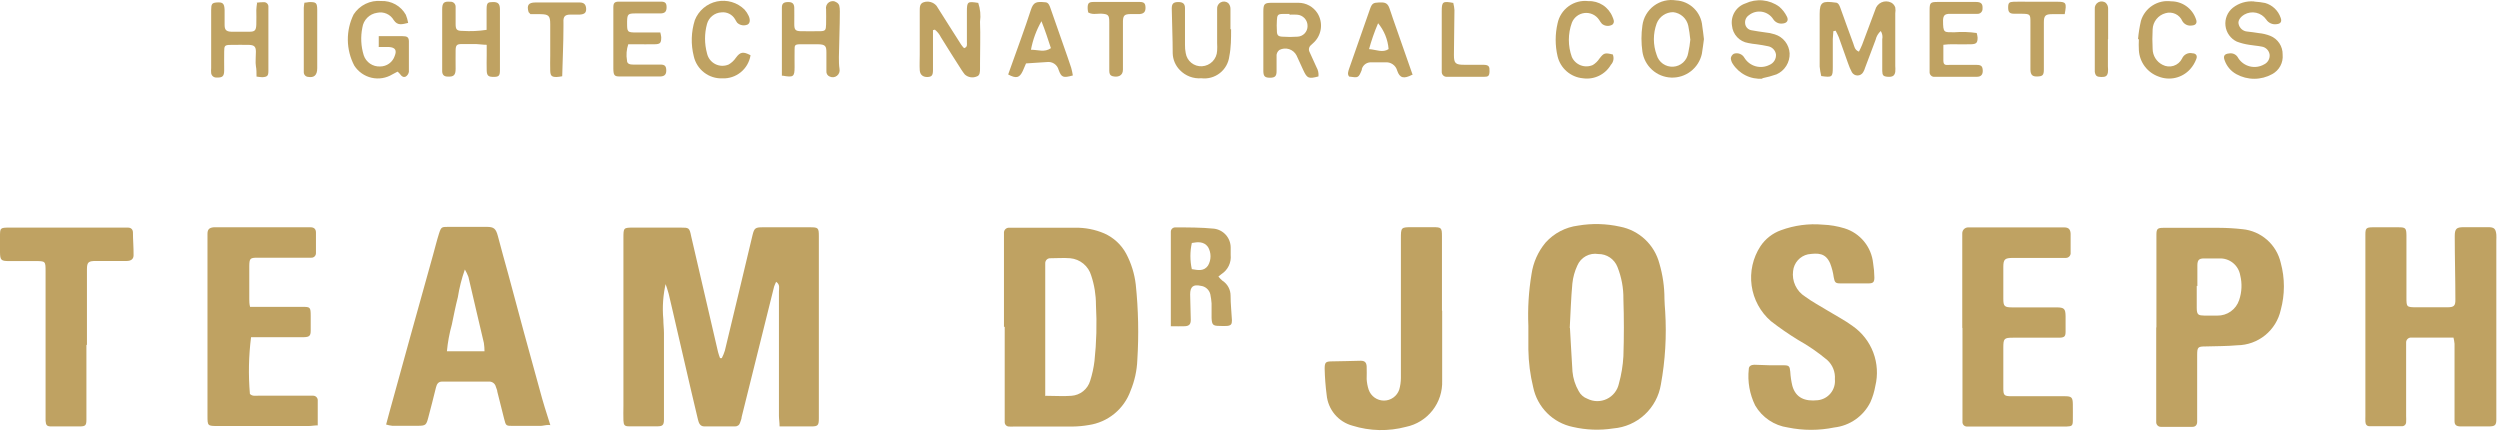 <svg width="515" height="89" viewBox="0 0 515 89" fill="none" xmlns="http://www.w3.org/2000/svg">
<path d="M137.187 58.204C136.592 60.694 136.41 63.265 136.646 65.814C136.646 66.746 136.776 67.679 136.776 68.611C136.776 73.403 136.776 78.194 136.776 82.986C136.776 84.157 136.776 85.328 136.776 86.477C136.776 87.626 136.408 87.799 135.5 87.821C133.531 87.821 131.541 87.821 129.551 87.821C128.664 87.821 128.47 87.561 128.426 86.607C128.383 85.653 128.426 84.612 128.426 83.615C128.426 72.051 128.426 60.531 128.426 49.054C128.426 46.886 128.426 46.886 130.59 46.886H140.216C141.903 46.886 142.033 46.886 142.379 48.664C144.239 56.614 146.085 64.564 147.916 72.514C148.031 72.94 148.168 73.36 148.327 73.771H148.695C148.945 73.276 149.155 72.761 149.322 72.232C151.248 64.296 153.129 56.339 155.033 48.382C155.379 46.995 155.617 46.821 157.088 46.821H166.909C168.553 46.821 168.683 46.951 168.683 48.642V86.195C168.683 87.647 168.488 87.843 167.082 87.843H160.592C160.592 86.997 160.463 86.325 160.463 85.674V60.025C160.463 59.397 160.744 58.616 159.879 58.052C159.727 58.443 159.554 58.724 159.468 59.028L152.783 85.891C152.783 86.281 152.567 86.672 152.459 87.062C152.399 87.295 152.261 87.5 152.068 87.642C151.875 87.784 151.638 87.855 151.399 87.843H145.104C144.217 87.843 143.958 87.149 143.785 86.455C143.287 84.417 142.811 82.357 142.335 80.319L139.415 67.701C138.853 65.316 138.334 62.909 137.75 60.524C137.555 59.743 137.274 59.006 137.014 58.226" fill="#BFA262"/>
<path d="M215.405 81.535C217.352 81.535 219.039 81.665 220.705 81.535C221.589 81.478 222.435 81.15 223.128 80.596C223.82 80.041 224.326 79.287 224.577 78.435C225 77.107 225.297 75.742 225.464 74.359C225.878 70.521 225.979 66.656 225.767 62.802C225.769 60.754 225.44 58.718 224.793 56.775C224.514 55.812 223.953 54.955 223.181 54.317C222.409 53.679 221.463 53.289 220.467 53.197C219.126 53.089 217.785 53.197 216.443 53.197C216.297 53.182 216.15 53.198 216.01 53.245C215.871 53.291 215.744 53.368 215.637 53.469C215.53 53.57 215.446 53.693 215.391 53.83C215.336 53.966 215.312 54.113 215.319 54.26C215.319 54.563 215.319 54.845 215.319 55.149C215.319 63.323 215.319 71.518 215.319 79.692C215.319 80.256 215.319 80.841 215.319 81.622L215.405 81.535ZM206.817 67.334V48.037C206.802 47.891 206.818 47.743 206.864 47.603C206.911 47.464 206.988 47.336 207.088 47.229C207.189 47.122 207.312 47.038 207.448 46.983C207.584 46.928 207.731 46.903 207.877 46.91H208.397C212.723 46.91 217.049 46.91 221.505 46.91C223.555 46.878 225.589 47.277 227.475 48.081C229.403 48.935 230.993 50.407 231.996 52.265C233.036 54.236 233.703 56.382 233.965 58.596C234.505 63.767 234.614 68.974 234.289 74.163C234.204 76.332 233.735 78.468 232.905 80.473C232.243 82.332 231.088 83.975 229.563 85.225C228.038 86.474 226.202 87.282 224.252 87.563C223.166 87.751 222.067 87.852 220.964 87.866C216.941 87.866 212.918 87.866 208.894 87.866C208.541 87.888 208.187 87.888 207.834 87.866C207.718 87.863 207.603 87.838 207.496 87.79C207.39 87.743 207.294 87.675 207.213 87.591C207.133 87.506 207.07 87.406 207.028 87.297C206.986 87.188 206.966 87.072 206.969 86.956C206.969 86.544 206.969 86.132 206.969 85.72V67.312L206.817 67.334Z" fill="#BFA262"/>
<path d="M505.288 69.544H496.766C496.62 69.527 496.474 69.543 496.335 69.59C496.197 69.637 496.071 69.714 495.966 69.816C495.86 69.917 495.779 70.04 495.726 70.177C495.674 70.314 495.652 70.46 495.662 70.606C495.662 71.018 495.662 71.43 495.662 71.842V85.696C495.684 86.108 495.684 86.52 495.662 86.932C495.666 87.051 495.644 87.168 495.599 87.278C495.554 87.388 495.487 87.487 495.401 87.569C495.315 87.65 495.213 87.713 495.102 87.753C494.99 87.793 494.872 87.808 494.754 87.799C492.591 87.799 490.319 87.799 488.113 87.799C487.551 87.799 487.291 87.409 487.269 86.867C487.248 86.325 487.269 86.173 487.269 85.826C487.269 73.656 487.269 61.493 487.269 49.337V48.274C487.269 47.017 487.486 46.843 488.697 46.822H494.127C495.533 46.822 495.706 46.995 495.727 48.469V60.568C495.727 60.806 495.727 61.023 495.727 61.261C495.727 63.256 495.727 63.299 497.89 63.299H504.185C505.57 63.299 505.829 62.953 505.808 61.673C505.808 57.337 505.678 53.001 505.678 48.664C505.678 47.125 506.024 46.8 507.516 46.8H512.6C513.811 46.8 514.114 47.125 514.244 48.318C514.265 48.729 514.265 49.142 514.244 49.553V85.544C514.244 85.826 514.244 86.13 514.244 86.412C514.244 87.604 513.941 87.821 512.751 87.843H506.911C505.981 87.843 505.634 87.517 505.634 86.759V77.848C505.634 75.506 505.634 73.164 505.634 70.823C505.594 70.392 505.522 69.964 505.418 69.544" fill="#BFA262"/>
<path d="M323.41 67.55C323.583 70.499 323.735 73.534 323.929 76.548C324.059 77.962 324.495 79.33 325.206 80.559C325.585 81.293 326.226 81.858 327.001 82.141C327.62 82.455 328.304 82.623 328.998 82.631C329.692 82.639 330.379 82.487 331.005 82.188C331.632 81.889 332.182 81.449 332.612 80.904C333.043 80.358 333.344 79.721 333.49 79.041C334.003 77.194 334.315 75.296 334.421 73.382C334.55 69.458 334.55 65.555 334.421 61.631C334.454 59.352 334.035 57.09 333.188 54.975C332.876 54.186 332.333 53.51 331.63 53.038C330.927 52.565 330.097 52.318 329.251 52.33C328.367 52.181 327.459 52.336 326.674 52.768C325.889 53.201 325.272 53.887 324.924 54.714C324.383 55.878 324.04 57.123 323.908 58.4C323.626 61.414 323.54 64.449 323.367 67.572L323.41 67.55ZM314.844 67.116C314.691 63.555 314.909 59.987 315.493 56.471C315.837 54.074 316.841 51.822 318.392 49.966C320.13 48.037 322.502 46.798 325.076 46.475C327.947 45.986 330.885 46.06 333.728 46.692C335.66 47.063 337.447 47.974 338.883 49.321C340.318 50.668 341.344 52.395 341.84 54.303C342.531 56.661 342.881 59.107 342.878 61.566C342.878 62.433 342.987 63.3 343.03 64.189C343.341 69.208 343.044 74.246 342.143 79.193C341.755 81.584 340.579 83.775 338.803 85.418C337.026 87.06 334.753 88.059 332.344 88.255C329.574 88.687 326.747 88.584 324.016 87.952C322.005 87.541 320.158 86.547 318.704 85.094C317.251 83.641 316.255 81.793 315.839 79.778C315.217 77.229 314.883 74.618 314.844 71.995C314.844 70.347 314.844 68.721 314.844 67.073" fill="#BFA262"/>
<path d="M99.808 72.362C99.806 71.788 99.763 71.216 99.678 70.649C98.64 66.118 97.515 61.565 96.498 57.055C96.302 56.519 96.056 56.004 95.763 55.515C95.105 57.375 94.62 59.291 94.313 61.239C93.838 63.082 93.47 64.968 93.08 66.855C92.578 68.656 92.238 70.499 92.064 72.362H99.808ZM113.111 87.539C112.332 87.539 111.835 87.734 111.337 87.734H105.735C104.221 87.734 104.221 87.734 103.853 86.281C103.377 84.417 102.923 82.552 102.447 80.688C102.447 80.341 102.23 80.015 102.144 79.668C102.068 79.352 101.884 79.071 101.623 78.877C101.362 78.683 101.041 78.587 100.716 78.606H91.09C90.29 78.606 89.987 79.105 89.814 79.799C89.295 81.967 88.754 83.983 88.213 86.064C87.824 87.539 87.672 87.691 86.223 87.712C84.406 87.712 82.611 87.712 80.794 87.712C80.368 87.665 79.948 87.578 79.539 87.452C80.037 85.609 80.491 83.875 80.988 82.14C82.178 77.804 83.389 73.468 84.579 69.131C86.137 63.581 87.672 58.009 89.23 52.437C89.641 50.984 89.987 49.51 90.441 48.1C90.896 46.691 91.025 46.756 92.323 46.734H100.24C101.733 46.734 102.144 47.081 102.555 48.599C103.269 51.244 103.961 53.889 104.718 56.534C106.838 64.499 109.001 72.449 111.207 80.384C111.813 82.682 112.527 84.959 113.371 87.582" fill="#BFA262"/>
<path d="M364.619 75.246H367.41C368.556 75.246 368.686 75.442 368.794 76.569C368.85 77.556 368.995 78.535 369.227 79.496C369.941 81.989 371.844 82.727 374.462 82.445C375.501 82.335 376.456 81.818 377.117 81.005C377.777 80.193 378.09 79.151 377.987 78.108C378.041 77.379 377.929 76.647 377.659 75.967C377.389 75.287 376.969 74.677 376.43 74.184C374.555 72.606 372.535 71.213 370.395 70.021C368.466 68.837 366.603 67.549 364.814 66.162C362.65 64.287 361.237 61.69 360.839 58.85C360.442 56.011 361.085 53.124 362.651 50.725C363.668 49.201 365.147 48.046 366.869 47.429C369.633 46.41 372.588 46.018 375.521 46.28C377.034 46.337 378.532 46.592 379.978 47.039C381.553 47.524 382.951 48.463 383.997 49.739C385.044 51.016 385.692 52.572 385.861 54.215C386.023 55.19 386.11 56.176 386.121 57.164C386.121 58.096 385.883 58.357 385.018 58.378C383.028 58.378 381.037 58.378 379.069 58.378C378.074 58.378 377.944 58.14 377.75 57.121C377.617 56.141 377.37 55.181 377.014 54.259C376.062 52.091 374.548 52.091 372.428 52.394C371.625 52.572 370.899 52.998 370.351 53.613C369.804 54.228 369.463 55 369.378 55.82C369.239 56.843 369.397 57.884 369.835 58.819C370.272 59.754 370.97 60.542 371.844 61.088C373.337 62.194 375.002 63.062 376.581 64.037C378.161 65.013 380.064 65.989 381.643 67.159C383.578 68.504 385.06 70.405 385.894 72.611C386.728 74.818 386.875 77.226 386.316 79.518C386.116 80.668 385.774 81.79 385.299 82.857C384.59 84.277 383.538 85.498 382.238 86.407C380.939 87.316 379.433 87.884 377.858 88.06C374.703 88.709 371.451 88.709 368.297 88.06C366.907 87.862 365.58 87.352 364.415 86.567C363.249 85.783 362.277 84.744 361.569 83.529C360.424 81.206 359.966 78.603 360.25 76.027C360.25 75.398 360.769 75.16 361.353 75.138L364.619 75.246Z" fill="#BFA262"/>
<path d="M452.529 58.877C452.529 60.395 452.529 61.913 452.529 63.43C452.529 64.948 452.94 64.97 454.13 65.013C454.995 65.013 455.882 65.013 456.748 65.013C457.745 65.035 458.723 64.735 459.537 64.157C460.351 63.579 460.958 62.754 461.269 61.804C461.825 60.161 461.9 58.393 461.485 56.709C461.312 55.701 460.776 54.791 459.979 54.151C459.181 53.512 458.178 53.188 457.159 53.24C456.12 53.24 454.995 53.24 454.022 53.24C453.049 53.24 452.681 53.522 452.659 54.606C452.659 56.059 452.659 57.511 452.659 58.942L452.529 58.877ZM444.223 67.463V49.207C444.223 48.925 444.223 48.622 444.223 48.34C444.223 47.126 444.461 46.931 445.694 46.931H457.072C458.706 46.938 460.337 47.032 461.961 47.212C463.834 47.393 465.603 48.161 467.016 49.406C468.43 50.651 469.416 52.312 469.835 54.151C470.699 57.323 470.699 60.67 469.835 63.842C469.384 65.893 468.254 67.73 466.627 69.053C465 70.376 462.974 71.108 460.879 71.127C458.716 71.322 456.553 71.301 454.39 71.366C452.746 71.366 452.616 71.496 452.616 73.209V86.889C452.616 87.518 452.27 87.93 451.664 87.93H445.175C445.042 87.936 444.91 87.915 444.787 87.867C444.663 87.819 444.551 87.746 444.457 87.652C444.364 87.558 444.291 87.445 444.243 87.322C444.195 87.198 444.174 87.066 444.18 86.933C444.18 86.586 444.18 86.217 444.18 85.871V67.441L444.223 67.463Z" fill="#BFA262"/>
<path d="M51.503 63.212H62.167C63.919 63.212 64.006 63.212 64.006 65.142C64.006 66.118 64.006 67.115 64.006 68.112C64.006 69.11 63.768 69.435 62.643 69.457H51.719C51.227 73.333 51.147 77.25 51.481 81.143C51.979 81.685 52.671 81.49 53.277 81.511H64.482C64.616 81.508 64.75 81.533 64.874 81.585C64.998 81.637 65.11 81.714 65.202 81.813C65.294 81.911 65.364 82.028 65.407 82.155C65.451 82.283 65.467 82.418 65.455 82.552C65.455 84.178 65.455 85.805 65.455 87.626C64.763 87.626 64.201 87.756 63.638 87.756H44.905C42.742 87.756 42.742 87.756 42.742 85.588V49.206C42.742 48.859 42.742 48.512 42.742 48.166C42.742 47.233 43.132 46.908 44.018 46.821H63.984C64.698 46.821 65.087 47.19 65.087 47.905C65.087 49.315 65.087 50.702 65.087 52.112C65.094 52.245 65.072 52.379 65.023 52.503C64.974 52.628 64.898 52.74 64.802 52.833C64.705 52.925 64.59 52.996 64.464 53.04C64.338 53.084 64.204 53.1 64.071 53.087H53.06C51.525 53.087 51.373 53.239 51.351 54.8C51.351 57.077 51.351 59.375 51.351 61.651C51.351 62.107 51.352 62.562 51.525 63.278" fill="#BFA262"/>
<path d="M404.226 67.55V49.12C404.226 48.774 404.226 48.427 404.226 48.08C404.223 47.917 404.253 47.755 404.314 47.603C404.375 47.452 404.465 47.315 404.58 47.199C404.695 47.084 404.833 46.993 404.983 46.932C405.134 46.871 405.296 46.841 405.459 46.844H425.23C426.138 46.844 426.506 47.256 426.549 48.145C426.549 49.446 426.549 50.725 426.549 52.004C426.569 52.151 426.556 52.301 426.511 52.442C426.465 52.584 426.389 52.713 426.287 52.821C426.186 52.929 426.062 53.013 425.923 53.067C425.785 53.12 425.637 53.142 425.489 53.132H414.674C412.986 53.132 412.684 53.413 412.684 55.018C412.684 57.186 412.684 59.354 412.684 61.522C412.684 63.105 412.922 63.322 414.544 63.322H423.629C425.23 63.322 425.489 63.604 425.511 65.143C425.511 66.184 425.511 67.311 425.511 68.287C425.511 69.263 425.316 69.523 424.278 69.566H414.652C412.857 69.566 412.684 69.74 412.684 71.604C412.684 74.011 412.684 76.396 412.684 78.802C412.684 79.214 412.684 79.626 412.684 80.016C412.684 81.426 412.878 81.621 414.328 81.621H425.36C426.766 81.621 426.982 81.881 427.004 83.269C427.025 84.656 427.004 85.437 427.004 86.608C427.004 87.778 426.744 87.8 425.727 87.865H405.242C405.11 87.875 404.977 87.856 404.853 87.809C404.729 87.763 404.617 87.689 404.524 87.594C404.431 87.499 404.36 87.385 404.316 87.259C404.272 87.134 404.256 87 404.269 86.868C404.269 86.521 404.269 86.174 404.269 85.805V67.55H404.226Z" fill="#BFA262"/>
<path d="M297.086 64.015C297.086 68.806 297.086 73.598 297.086 78.411C297.168 80.623 296.466 82.793 295.104 84.535C293.741 86.278 291.808 87.48 289.645 87.929C286.019 88.893 282.195 88.81 278.613 87.691C277.187 87.307 275.912 86.495 274.961 85.363C274.01 84.231 273.427 82.834 273.292 81.36C273.057 79.569 272.92 77.767 272.881 75.961C272.881 74.682 273.076 74.465 274.244 74.444C276.277 74.444 278.289 74.335 280.322 74.314C281.122 74.314 281.49 74.66 281.533 75.484C281.577 76.308 281.533 77.24 281.533 78.108C281.576 78.845 281.714 79.574 281.944 80.276C282.171 80.931 282.596 81.5 283.16 81.902C283.724 82.305 284.399 82.521 285.092 82.521C285.784 82.521 286.459 82.305 287.023 81.902C287.587 81.5 288.012 80.931 288.239 80.276C288.463 79.493 288.579 78.683 288.585 77.869V49.228C288.585 46.8 288.585 46.8 290.986 46.8H295.183C296.935 46.8 297.043 46.908 297.043 48.708V63.993L297.086 64.015Z" fill="#BFA262"/>
<path d="M17.803 70.996V85.393C17.803 85.74 17.803 86.087 17.803 86.434C17.803 87.604 17.608 87.821 16.505 87.843C14.515 87.843 12.546 87.843 10.556 87.843C9.648 87.843 9.453 87.583 9.388 86.672C9.388 86.325 9.388 85.957 9.388 85.61C9.388 75.723 9.388 65.836 9.388 55.95C9.388 53.781 9.388 53.781 7.225 53.781H1.817C0.216 53.781 0.022 53.565 0 51.96C0 50.898 0 49.792 0 48.795C0 46.93 -1.58588e-05 46.887 2.012 46.887H26.347C26.953 46.887 27.364 47.212 27.385 47.862C27.385 49.423 27.537 51.006 27.515 52.589C27.515 53.348 27.018 53.76 26.087 53.76C23.924 53.76 21.891 53.76 19.814 53.76C18.257 53.76 17.911 53.955 17.911 55.472C17.911 60.676 17.911 65.901 17.911 71.105L17.803 70.996Z" fill="#BFA262"/>
<path d="M245.56 55.451C246.858 55.668 248.005 55.907 248.848 54.714C249.189 54.132 249.368 53.47 249.368 52.795C249.368 52.121 249.189 51.458 248.848 50.877C248.005 49.727 246.793 49.814 245.517 50.053C245.127 51.831 245.127 53.673 245.517 55.451H245.56ZM241.191 67.138V48.817C241.191 48.47 241.191 48.123 241.191 47.776C241.185 47.656 241.203 47.535 241.245 47.422C241.287 47.31 241.352 47.206 241.435 47.119C241.518 47.032 241.617 46.963 241.728 46.915C241.838 46.868 241.957 46.844 242.078 46.844C244.738 46.844 247.442 46.844 250.081 47.104C251.024 47.22 251.893 47.675 252.525 48.385C253.158 49.095 253.512 50.011 253.521 50.963C253.521 51.484 253.521 52.004 253.521 52.524C253.599 53.289 253.464 54.06 253.132 54.753C252.8 55.445 252.283 56.032 251.639 56.449L250.99 56.969C251.236 57.277 251.511 57.56 251.812 57.815C252.332 58.145 252.76 58.604 253.055 59.146C253.35 59.688 253.503 60.297 253.499 60.915C253.499 62.606 253.694 64.297 253.78 65.988C253.78 66.769 253.607 67.051 252.807 67.138C252.288 67.17 251.768 67.17 251.249 67.138C249.865 67.138 249.649 66.921 249.584 65.49C249.584 64.492 249.584 63.495 249.584 62.498C249.541 61.864 249.454 61.233 249.324 60.611C249.211 60.152 248.959 59.739 248.603 59.429C248.247 59.118 247.803 58.926 247.334 58.877C245.798 58.53 245.171 59.072 245.171 60.655L245.301 65.88C245.301 66.791 244.976 67.159 244.068 67.203C243.159 67.246 242.337 67.203 241.147 67.203" fill="#BFA262"/>
<path d="M377.663 6.516C377.663 7.015 377.555 7.535 377.555 8.034V13.823C377.555 15.883 377.446 15.991 375.175 15.666C375.02 15.024 374.911 14.372 374.851 13.715C374.851 11.785 374.851 9.855 374.851 7.926C374.851 5.996 374.851 4.543 374.851 2.852C374.851 0.359 375.5 0.185 378.095 0.532C378.679 0.532 378.917 1.074 379.112 1.616C379.977 4.088 380.907 6.56 381.794 9.01C382.011 9.595 382.054 10.289 382.941 10.636C383.179 10.137 383.417 9.704 383.59 9.248L386.294 2.028C386.379 1.692 386.539 1.379 386.762 1.112C386.984 0.846 387.264 0.633 387.58 0.49C387.895 0.346 388.239 0.275 388.585 0.283C388.932 0.29 389.272 0.375 389.582 0.532C389.979 0.745 390.281 1.102 390.425 1.53C390.491 1.932 390.491 2.342 390.425 2.744V13.585C390.458 13.989 390.458 14.395 390.425 14.799C390.295 15.623 389.841 15.883 388.889 15.818C387.938 15.753 387.765 15.514 387.743 14.604C387.743 12.435 387.743 10.267 387.743 8.099C387.865 7.51 387.757 6.897 387.44 6.386C386.909 6.862 386.539 7.491 386.38 8.186C385.645 10.094 384.952 12.002 384.217 13.931C384.125 14.267 383.987 14.588 383.806 14.885C383.688 15.088 383.519 15.256 383.316 15.372C383.113 15.489 382.883 15.55 382.649 15.55C382.415 15.55 382.185 15.489 381.982 15.372C381.779 15.256 381.61 15.088 381.491 14.885C381.164 14.266 380.889 13.621 380.669 12.956L378.787 7.666C378.614 7.21 378.355 6.777 378.139 6.321L377.663 6.43" fill="#BFA262"/>
<path d="M192.194 6.234V8.12C192.194 10.288 192.194 12.326 192.194 14.429C192.194 15.535 191.934 15.817 191.091 15.86C190.247 15.904 189.533 15.492 189.468 14.473C189.403 13.454 189.468 12.305 189.468 11.307V2.179C189.468 1.485 189.468 0.727 190.269 0.466C190.735 0.306 191.238 0.291 191.713 0.423C192.188 0.554 192.612 0.826 192.929 1.204C194.617 3.849 196.282 6.537 197.991 9.182C198.17 9.446 198.373 9.693 198.597 9.92C199.332 9.703 199.181 9.182 199.181 8.727C199.181 6.559 199.181 4.521 199.181 2.418C199.181 0.315 199.311 0.25 201.517 0.597C201.941 1.843 202.067 3.173 201.885 4.478C201.993 7.339 201.885 10.201 201.885 13.042V14.104C201.885 14.755 201.885 15.557 201.214 15.752C200.807 15.927 200.358 15.981 199.921 15.908C199.484 15.835 199.077 15.638 198.748 15.34C198.493 15.02 198.255 14.687 198.034 14.342C196.65 12.174 195.265 10.006 193.838 7.686C193.538 7.074 193.11 6.534 192.583 6.104L192.129 6.234" fill="#BFA262"/>
<path d="M265.656 2.874C265.18 2.874 264.726 2.874 264.25 2.874C263.255 2.874 263.082 3.112 263.039 4.174C262.993 4.896 262.993 5.621 263.039 6.343C263.039 7.253 263.298 7.513 264.163 7.557C265.207 7.633 266.256 7.633 267.3 7.557C267.855 7.529 268.377 7.288 268.76 6.885C269.143 6.481 269.356 5.945 269.355 5.389C269.373 4.79 269.157 4.208 268.753 3.766C268.349 3.325 267.788 3.059 267.192 3.025C266.666 2.993 266.139 2.993 265.613 3.025L265.656 2.874ZM271.583 15.752C269.571 16.273 269.268 16.164 268.468 14.43C267.992 13.432 267.538 12.413 267.084 11.416C266.765 10.798 266.215 10.332 265.554 10.12C264.892 9.909 264.174 9.97 263.558 10.289C263.345 10.446 263.178 10.658 263.076 10.902C262.973 11.146 262.938 11.414 262.974 11.676C262.974 12.652 262.974 13.649 262.974 14.647C262.974 15.644 262.692 16.012 261.632 16.012C260.572 16.012 260.27 15.731 260.248 14.668C260.248 12.804 260.248 10.939 260.248 9.074C260.248 6.906 260.248 4.738 260.248 2.418C260.248 0.792 260.464 0.575 262.043 0.575C263.623 0.575 265.656 0.575 267.451 0.575C268.24 0.57 269.018 0.767 269.71 1.146C270.403 1.525 270.988 2.075 271.41 2.743C271.967 3.644 272.211 4.704 272.106 5.759C272 6.814 271.55 7.804 270.826 8.576L270.069 9.291C269.862 9.454 269.719 9.684 269.663 9.941C269.608 10.198 269.644 10.467 269.766 10.7C270.263 11.763 270.739 12.869 271.215 13.888C271.528 14.433 271.664 15.061 271.605 15.687" fill="#BFA262"/>
<path d="M78.024 9.617V7.449H80.641H82.934C83.864 7.449 84.21 7.665 84.232 8.489C84.232 10.657 84.232 12.695 84.232 14.799C84.199 14.99 84.128 15.172 84.024 15.336C83.92 15.5 83.785 15.641 83.626 15.752C83.15 16.013 82.74 15.752 82.437 15.297C82.279 15.095 82.097 14.913 81.896 14.755L80.836 15.319C79.551 16.103 78.012 16.354 76.545 16.017C75.079 15.681 73.801 14.785 72.984 13.519C72.132 11.895 71.676 10.091 71.653 8.256C71.631 6.42 72.042 4.606 72.854 2.961C73.459 2.028 74.307 1.279 75.306 0.794C76.304 0.309 77.416 0.106 78.521 0.207C79.548 0.163 80.566 0.406 81.463 0.907C82.361 1.408 83.102 2.149 83.605 3.047C83.82 3.586 83.98 4.145 84.081 4.717C82.869 4.999 81.918 5.346 81.117 4.153C80.782 3.564 80.266 3.099 79.647 2.826C79.028 2.552 78.338 2.486 77.678 2.635C76.913 2.745 76.205 3.1 75.659 3.647C75.113 4.194 74.759 4.904 74.649 5.671C74.257 7.572 74.353 9.542 74.93 11.395C75.166 12.094 75.623 12.698 76.232 13.113C76.841 13.528 77.569 13.731 78.305 13.693C78.97 13.695 79.619 13.486 80.159 13.097C80.699 12.708 81.102 12.157 81.312 11.525C81.788 10.332 81.42 9.768 80.122 9.682C79.495 9.682 78.868 9.682 77.959 9.682" fill="#BFA262"/>
<path d="M100.239 6.213C100.239 4.674 100.239 3.264 100.239 1.877C100.239 0.489 100.563 0.446 101.515 0.424C102.467 0.402 102.965 0.662 102.986 1.833C102.986 6.039 102.986 10.246 102.986 14.452C102.986 15.623 102.748 15.839 101.688 15.839C100.628 15.839 100.304 15.623 100.261 14.56C100.217 13.498 100.261 12.392 100.261 11.395V9.227C99.46 9.227 98.79 9.097 98.097 9.075C97.102 9.075 96.107 9.075 95.112 9.075C94.117 9.075 93.879 9.313 93.858 10.332C93.836 11.351 93.858 12.912 93.858 14.192C93.858 15.471 93.468 15.861 92.192 15.774C91.478 15.774 91.111 15.406 91.089 14.69V12.761C91.089 9.14 91.089 5.519 91.089 1.92C91.089 0.554 91.478 0.251 92.754 0.359C92.901 0.346 93.048 0.365 93.186 0.415C93.325 0.464 93.45 0.543 93.555 0.646C93.66 0.749 93.741 0.874 93.793 1.012C93.846 1.149 93.868 1.296 93.858 1.443C93.858 2.614 93.858 3.763 93.858 4.934C93.858 6.105 94.096 6.365 95.307 6.365C96.954 6.472 98.608 6.399 100.239 6.148" fill="#BFA262"/>
<path d="M464.47 0.337C465.197 0.379 465.92 0.473 466.633 0.619C467.368 0.831 468.041 1.217 468.595 1.745C469.149 2.274 469.567 2.929 469.813 3.655C470.116 4.435 469.813 4.912 468.991 4.977C468.575 5.044 468.148 4.987 467.764 4.813C467.38 4.64 467.054 4.358 466.828 4.002C466.337 3.303 465.603 2.813 464.771 2.629C463.938 2.444 463.067 2.578 462.328 3.004C461.463 3.525 460.966 4.284 461.16 4.977C461.254 5.38 461.471 5.743 461.781 6.016C462.092 6.288 462.48 6.456 462.891 6.495C463.691 6.603 464.513 6.668 465.314 6.82C466.122 6.896 466.916 7.086 467.671 7.384C468.439 7.689 469.095 8.223 469.551 8.912C470.008 9.602 470.242 10.416 470.224 11.243C470.302 12.055 470.138 12.871 469.753 13.589C469.368 14.306 468.779 14.894 468.061 15.276C466.931 15.9 465.662 16.228 464.373 16.228C463.083 16.228 461.814 15.9 460.684 15.276C459.547 14.65 458.683 13.622 458.262 12.392C457.937 11.503 458.262 11.091 459.213 11.005C459.585 10.939 459.968 10.996 460.303 11.168C460.639 11.341 460.91 11.618 461.074 11.959C461.626 12.823 462.49 13.44 463.485 13.682C464.48 13.925 465.53 13.773 466.417 13.26C466.792 13.078 467.101 12.785 467.302 12.42C467.504 12.055 467.587 11.636 467.541 11.222C467.477 10.81 467.282 10.43 466.986 10.138C466.69 9.845 466.309 9.655 465.897 9.595C465.054 9.422 464.167 9.379 463.323 9.227C462.459 9.102 461.61 8.884 460.793 8.576C460.157 8.277 459.609 7.82 459.199 7.25C458.789 6.679 458.53 6.013 458.448 5.314C458.366 4.616 458.462 3.908 458.729 3.257C458.995 2.606 459.422 2.034 459.97 1.595C461.199 0.634 462.743 0.17 464.297 0.294" fill="#BFA262"/>
<path d="M348.2 8.143C348.112 7.197 347.975 6.256 347.789 5.324C347.633 4.585 347.248 3.914 346.689 3.408C346.129 2.901 345.424 2.586 344.674 2.506C343.941 2.504 343.224 2.724 342.618 3.138C342.011 3.552 341.544 4.141 341.278 4.826C340.505 6.924 340.505 9.231 341.278 11.33C341.488 12.059 341.938 12.695 342.557 13.133C343.175 13.57 343.923 13.784 344.679 13.739C345.434 13.693 346.152 13.391 346.713 12.883C347.275 12.374 347.646 11.689 347.767 10.94C347.98 9.989 348.132 9.026 348.222 8.056L348.2 8.143ZM351.012 8.056C350.861 9.032 350.774 10.094 350.58 11.113C350.26 12.537 349.453 13.803 348.298 14.693C347.144 15.582 345.715 16.038 344.26 15.981C342.805 15.925 341.416 15.359 340.334 14.383C339.251 13.406 338.545 12.081 338.336 10.636C338.077 8.846 338.077 7.028 338.336 5.238C338.442 4.438 338.706 3.668 339.114 2.973C339.521 2.278 340.064 1.672 340.709 1.191C341.354 0.71 342.09 0.363 342.871 0.172C343.652 -0.019 344.464 -0.051 345.258 0.077C346.645 0.157 347.956 0.736 348.95 1.708C349.944 2.68 350.553 3.98 350.666 5.368C350.817 6.235 350.882 7.102 351.012 8.056Z" fill="#BFA262"/>
<path d="M363.083 16.208C361.871 16.302 360.656 16.063 359.57 15.516C358.484 14.97 357.567 14.137 356.918 13.108C356.7 12.77 356.573 12.382 356.55 11.98C356.578 11.79 356.649 11.61 356.758 11.452C356.867 11.294 357.01 11.163 357.177 11.07C357.577 10.934 358.012 10.941 358.407 11.092C358.801 11.242 359.131 11.525 359.34 11.893C359.859 12.746 360.679 13.372 361.637 13.645C362.596 13.918 363.622 13.819 364.51 13.368C364.934 13.195 365.292 12.892 365.533 12.502C365.774 12.113 365.885 11.657 365.851 11.2C365.788 10.79 365.6 10.41 365.314 10.112C365.027 9.813 364.656 9.61 364.251 9.53C363.45 9.335 362.65 9.248 361.85 9.118C361.268 9.065 360.69 8.978 360.119 8.858C359.246 8.717 358.445 8.289 357.842 7.641C357.239 6.994 356.868 6.163 356.788 5.281C356.635 4.313 356.829 3.322 357.336 2.485C357.843 1.647 358.63 1.017 359.557 0.706C360.671 0.181 361.906 -0.034 363.131 0.084C364.357 0.203 365.528 0.649 366.522 1.378C367.181 1.942 367.719 2.636 368.101 3.416C368.512 4.197 368.101 4.782 367.214 4.847C366.842 4.898 366.463 4.842 366.122 4.684C365.781 4.527 365.492 4.275 365.289 3.958C365.03 3.553 364.69 3.207 364.289 2.943C363.888 2.679 363.436 2.502 362.963 2.424C362.49 2.347 362.005 2.37 361.541 2.492C361.077 2.614 360.644 2.833 360.27 3.134C360.004 3.313 359.791 3.56 359.654 3.85C359.517 4.14 359.461 4.462 359.492 4.782C359.512 5.139 359.655 5.478 359.895 5.742C360.135 6.007 360.459 6.181 360.811 6.235C361.72 6.43 362.65 6.516 363.58 6.668C364.271 6.728 364.953 6.866 365.613 7.08C366.459 7.34 367.204 7.854 367.75 8.552C368.295 9.249 368.614 10.098 368.663 10.983C368.698 11.894 368.458 12.794 367.976 13.567C367.494 14.341 366.792 14.951 365.959 15.319C364.998 15.654 364.015 15.922 363.018 16.121" fill="#BFA262"/>
<path d="M52.866 0.554C53.347 0.489 53.831 0.453 54.315 0.446C54.448 0.436 54.581 0.455 54.705 0.502C54.829 0.549 54.941 0.622 55.034 0.717C55.127 0.812 55.198 0.927 55.242 1.052C55.286 1.177 55.302 1.311 55.289 1.443V1.617C55.289 5.953 55.289 10.289 55.289 14.626C55.289 15.645 55.051 15.84 54.034 15.905C53.636 15.883 53.238 15.84 52.844 15.775C52.844 15.016 52.844 14.279 52.715 13.607C52.585 12.934 52.715 11.612 52.715 10.636C52.715 9.661 52.412 9.292 51.352 9.249C50.292 9.205 48.778 9.249 47.502 9.249C46.225 9.249 46.204 9.487 46.182 10.615C46.16 11.742 46.182 13.195 46.182 14.474C46.182 15.753 45.814 16.013 44.603 15.97C44.338 15.989 44.075 15.905 43.87 15.735C43.665 15.566 43.532 15.324 43.5 15.059C43.468 14.713 43.468 14.365 43.5 14.019V2.094C43.5 0.815 43.673 0.598 44.603 0.511C45.901 0.403 46.225 0.706 46.269 2.072C46.269 3.069 46.269 4.067 46.269 5.064C46.269 6.061 46.485 6.495 47.675 6.538H51.352C52.498 6.538 52.758 6.257 52.801 5.043C52.844 3.828 52.801 3.069 52.801 2.072C52.823 1.593 52.873 1.115 52.953 0.641" fill="#BFA262"/>
<path d="M407.211 6.842C407.296 7.132 407.354 7.43 407.384 7.731C407.384 8.815 407.146 9.075 406.064 9.118C404.983 9.162 403.512 9.118 402.214 9.118C401.652 9.118 401.089 9.118 400.332 9.227C400.332 10.398 400.332 11.395 400.332 12.479C400.332 13.563 400.959 13.368 401.587 13.368H407.211C408.141 13.368 408.401 13.671 408.444 14.474C408.487 15.276 408.163 15.818 407.254 15.818C404.377 15.818 401.522 15.818 398.602 15.818C398.457 15.842 398.309 15.832 398.168 15.79C398.028 15.747 397.899 15.672 397.793 15.572C397.686 15.471 397.604 15.347 397.553 15.209C397.502 15.071 397.483 14.923 397.498 14.777C397.498 14.474 397.498 14.192 397.498 13.888V2.137C397.498 0.554 397.65 0.402 399.186 0.402C401.803 0.402 404.442 0.402 407.059 0.402C408.141 0.402 408.465 0.814 408.401 1.768C408.411 1.915 408.389 2.062 408.336 2.2C408.284 2.337 408.203 2.462 408.098 2.565C407.993 2.668 407.867 2.747 407.729 2.797C407.591 2.846 407.444 2.865 407.297 2.852H404.658C403.663 2.852 402.668 2.852 401.695 2.852C400.721 2.852 400.31 3.091 400.267 4.153C400.267 6.885 400.462 6.625 402.603 6.647C404.133 6.525 405.671 6.576 407.189 6.798" fill="#BFA262"/>
<path d="M136.018 6.669C136.105 6.989 136.17 7.315 136.213 7.645C136.213 8.88 136.018 9.097 134.828 9.119C133.638 9.141 132.254 9.119 130.978 9.119H129.42C129.059 10.193 128.969 11.341 129.161 12.458C129.161 13.217 129.853 13.303 130.459 13.303H136.061C136.97 13.303 137.229 13.65 137.251 14.453C137.272 15.255 136.97 15.732 136.018 15.753C133.227 15.753 130.437 15.753 127.625 15.753C126.543 15.753 126.37 15.472 126.349 14.127V4.154C126.349 3.265 126.349 2.398 126.349 1.509C126.349 0.62 126.608 0.338 127.495 0.338C130.35 0.338 133.227 0.338 136.148 0.338C137.056 0.338 137.316 0.663 137.316 1.487C137.316 2.311 137.035 2.745 136.083 2.766H130.826C129.377 2.766 129.226 2.961 129.182 4.371V4.674C129.182 6.582 129.182 6.691 131.108 6.691H136.083" fill="#BFA262"/>
<path d="M161.067 15.623C161.067 15.038 161.067 14.517 161.067 13.997C161.067 10.094 161.067 6.17 161.067 2.267C161.067 2.029 161.067 1.79 161.067 1.552C161.067 0.706 161.457 0.446 162.3 0.424C163.144 0.403 163.598 0.685 163.62 1.595C163.642 2.506 163.62 3.763 163.62 4.934C163.62 6.105 163.815 6.409 165.004 6.43C166.194 6.452 167.557 6.43 168.833 6.43C170.109 6.43 170.131 6.148 170.174 5.021C170.217 3.893 170.174 2.853 170.174 1.877C170.123 1.605 170.154 1.324 170.264 1.07C170.373 0.816 170.556 0.601 170.788 0.451C171.021 0.302 171.293 0.226 171.569 0.233C171.845 0.24 172.112 0.329 172.337 0.49C172.587 0.627 172.779 0.85 172.878 1.118C172.976 1.515 173.02 1.924 173.008 2.332C173.008 5.476 172.856 8.62 172.813 11.786C172.813 12.588 172.813 13.412 172.943 14.214C172.992 14.473 172.969 14.741 172.875 14.988C172.782 15.235 172.623 15.451 172.414 15.612C172.206 15.774 171.957 15.874 171.696 15.903C171.434 15.932 171.169 15.887 170.931 15.775C170.71 15.694 170.521 15.541 170.396 15.341C170.27 15.141 170.215 14.904 170.239 14.669C170.239 13.39 170.239 12.089 170.239 10.81C170.239 9.531 170.066 9.14 168.509 9.119C167.276 9.119 166.043 9.119 164.831 9.119C163.62 9.119 163.706 9.422 163.685 10.311C163.663 11.2 163.685 12.653 163.685 13.823C163.685 15.818 163.447 15.992 161.197 15.58" fill="#BFA262"/>
<path d="M212.313 10.245C213.913 10.245 215.146 10.852 216.488 9.92C215.903 8.164 215.363 6.408 214.541 4.37C213.495 6.192 212.763 8.179 212.378 10.245H212.313ZM221.03 15.536C218.997 16.099 218.651 15.969 218.067 14.365C217.93 13.856 217.612 13.415 217.175 13.124C216.737 12.833 216.208 12.711 215.687 12.782L211.361 13.064C211.123 13.584 210.928 14.105 210.69 14.625C210.02 16.056 209.349 16.229 207.684 15.341C207.9 14.777 208.095 14.191 208.311 13.584C209.674 9.747 211.101 5.931 212.356 2.05C212.897 0.337 213.589 0.315 215.298 0.467C215.968 0.467 216.206 1.117 216.401 1.703C217.31 4.348 218.24 6.993 219.17 9.617C219.667 11.048 220.187 12.479 220.662 13.953C220.811 14.48 220.926 15.016 221.008 15.557" fill="#BFA262"/>
<path d="M282.05 10.115C283.565 10.245 284.819 10.918 286.052 10.115C285.894 8.157 285.139 6.295 283.889 4.782C283.138 6.535 282.509 8.339 282.007 10.18L282.05 10.115ZM290.898 15.406C289.189 16.294 288.345 16.099 287.826 14.56C287.684 14.019 287.352 13.548 286.891 13.234C286.43 12.919 285.871 12.782 285.317 12.847C284.387 12.847 283.456 12.847 282.526 12.847C282.088 12.809 281.651 12.925 281.288 13.174C280.925 13.423 280.66 13.79 280.536 14.213V14.386C279.844 16.056 279.844 16.056 277.919 15.774C277.508 15.254 277.746 14.712 277.919 14.148C279.361 10.028 280.803 5.909 282.245 1.79C282.635 0.706 282.916 0.554 284.041 0.51C285.165 0.467 285.793 0.51 286.204 1.638C286.615 2.765 286.68 3.091 286.939 3.806C288.28 7.644 289.643 11.481 291.006 15.427" fill="#BFA262"/>
<path d="M253.605 6.039C253.605 7.904 253.605 9.768 253.237 11.611C253.069 12.973 252.369 14.213 251.29 15.059C250.212 15.904 248.842 16.286 247.483 16.121C246.665 16.187 245.842 16.07 245.075 15.777C244.308 15.485 243.615 15.024 243.048 14.43C242.139 13.51 241.613 12.277 241.577 10.982C241.577 7.904 241.426 4.803 241.383 1.724C241.383 0.77 241.729 0.445 242.637 0.423C243.546 0.402 244.108 0.662 244.108 1.659C244.108 4.174 244.108 6.689 244.108 9.204C244.094 9.786 244.145 10.368 244.26 10.939C244.382 11.728 244.794 12.443 245.413 12.944C246.033 13.445 246.818 13.696 247.613 13.649C248.434 13.601 249.209 13.248 249.785 12.659C250.36 12.069 250.697 11.286 250.728 10.462C250.76 9.935 250.76 9.406 250.728 8.879C250.728 6.538 250.728 4.196 250.728 1.854C250.702 1.58 250.758 1.304 250.887 1.061C251.017 0.817 251.215 0.618 251.457 0.486C251.699 0.355 251.974 0.297 252.248 0.321C252.522 0.344 252.783 0.448 252.999 0.619C253.153 0.776 253.274 0.962 253.356 1.167C253.437 1.372 253.478 1.591 253.475 1.811C253.475 3.22 253.475 4.63 253.475 6.017" fill="#BFA262"/>
<path d="M154.599 11.46C154.364 12.809 153.65 14.027 152.588 14.888C151.526 15.749 150.188 16.195 148.823 16.143C147.463 16.197 146.127 15.77 145.048 14.938C143.969 14.107 143.215 12.922 142.918 11.59C142.297 9.14 142.372 6.564 143.134 4.154C143.514 3.185 144.128 2.325 144.921 1.653C145.714 0.98 146.661 0.515 147.678 0.3C148.694 0.086 149.748 0.127 150.745 0.421C151.741 0.715 152.649 1.253 153.387 1.986C153.732 2.374 154.017 2.813 154.231 3.286C154.599 4.11 154.491 4.761 154.036 5.043C153.682 5.206 153.287 5.26 152.902 5.199C152.517 5.137 152.159 4.962 151.873 4.696C151.702 4.463 151.55 4.217 151.419 3.959C151.137 3.475 150.721 3.085 150.222 2.835C149.723 2.585 149.161 2.485 148.607 2.549C147.925 2.584 147.272 2.833 146.74 3.261C146.208 3.689 145.824 4.275 145.643 4.934C145.102 6.914 145.102 9.003 145.643 10.983C145.744 11.455 145.948 11.899 146.241 12.282C146.534 12.665 146.909 12.978 147.338 13.198C147.766 13.418 148.239 13.54 148.72 13.555C149.201 13.569 149.68 13.476 150.121 13.281C150.718 12.93 151.228 12.448 151.614 11.872C152.479 10.701 153.085 10.571 154.599 11.373" fill="#BFA262"/>
<path d="M440.437 8.056C440.549 6.778 440.751 5.511 441.042 4.262C441.44 2.969 442.281 1.858 443.418 1.128C444.554 0.398 445.912 0.094 447.251 0.272C448.363 0.27 449.448 0.612 450.358 1.253C451.269 1.893 451.959 2.8 452.334 3.85C452.723 4.739 452.334 5.216 451.49 5.259C451.115 5.317 450.732 5.261 450.389 5.099C450.046 4.936 449.759 4.675 449.565 4.348C449.287 3.695 448.777 3.167 448.134 2.867C447.492 2.567 446.761 2.516 446.082 2.722C445.347 2.921 444.694 3.35 444.219 3.946C443.745 4.543 443.473 5.277 443.443 6.04C443.368 7.383 443.368 8.729 443.443 10.072C443.448 10.753 443.64 11.419 443.999 11.997C444.358 12.575 444.869 13.042 445.477 13.346C445.824 13.533 446.204 13.648 446.596 13.684C446.988 13.721 447.383 13.678 447.758 13.559C448.133 13.44 448.481 13.246 448.78 12.99C449.079 12.734 449.324 12.42 449.5 12.067C449.673 11.658 449.985 11.323 450.382 11.125C450.779 10.926 451.233 10.876 451.663 10.983C452.399 10.983 452.723 11.525 452.42 12.197C452.134 12.956 451.709 13.655 451.166 14.257C450.366 15.14 449.316 15.759 448.157 16.03C446.998 16.301 445.784 16.212 444.676 15.774C443.541 15.374 442.548 14.646 441.824 13.681C441.101 12.717 440.678 11.559 440.61 10.354C440.566 9.596 440.566 8.836 440.61 8.078H440.415" fill="#BFA262"/>
<path d="M332.215 11.178C332.375 11.535 332.426 11.932 332.36 12.318C332.295 12.704 332.116 13.062 331.847 13.346C331.268 14.336 330.406 15.129 329.373 15.624C328.339 16.119 327.182 16.292 326.05 16.121C324.82 16.005 323.658 15.505 322.727 14.692C321.796 13.879 321.142 12.794 320.858 11.59C320.339 9.365 320.339 7.05 320.858 4.825C321.147 3.402 321.958 2.139 323.132 1.287C324.307 0.436 325.757 0.058 327.196 0.229C328.257 0.187 329.304 0.476 330.194 1.054C331.085 1.632 331.775 2.472 332.171 3.459C332.388 4.001 332.691 4.543 332.171 5.063C331.839 5.265 331.453 5.358 331.066 5.331C330.679 5.304 330.309 5.157 330.008 4.912C329.782 4.648 329.58 4.365 329.403 4.066C329.078 3.583 328.628 3.198 328.1 2.954C327.573 2.709 326.989 2.614 326.411 2.679C325.834 2.744 325.285 2.966 324.825 3.321C324.364 3.677 324.01 4.152 323.8 4.695C322.979 6.972 322.979 9.465 323.8 11.741C324.159 12.532 324.815 13.149 325.625 13.457C326.435 13.766 327.334 13.741 328.126 13.389C328.662 13.058 329.12 12.614 329.467 12.088C330.398 10.896 330.571 10.809 332.301 11.243" fill="#BFA262"/>
<path d="M425.339 2.918H422.678C421.359 2.918 421.034 3.264 421.034 4.609C421.034 7.536 421.034 10.463 421.034 13.281C421.034 13.628 421.034 13.975 421.034 14.322C421.034 15.493 420.775 15.71 419.737 15.753C418.698 15.796 418.287 15.471 418.266 14.3C418.266 11.503 418.266 8.685 418.266 5.888V4.674C418.266 2.917 418.266 2.852 416.34 2.831H414.934C413.961 2.831 413.68 2.484 413.68 1.53C413.68 0.576 413.896 0.402 414.805 0.359C415.713 0.316 416.968 0.359 417.963 0.359H423.738C425.62 0.359 425.772 0.554 425.339 2.852" fill="#BFA262"/>
<path d="M224.164 2.505C224.096 2.229 224.06 1.945 224.056 1.66C224.056 0.641 224.294 0.402 225.31 0.402C227.474 0.402 229.507 0.402 231.627 0.402C232.665 0.402 233.79 0.402 234.763 0.402C235.737 0.402 235.953 0.749 235.975 1.551C235.996 2.354 235.694 2.831 234.763 2.896C234.179 2.896 233.595 2.896 233.011 2.896C231.519 2.896 231.302 3.199 231.324 4.825C231.324 7.752 231.324 10.658 231.324 13.498C231.324 13.78 231.324 14.083 231.324 14.365C231.324 15.688 230.177 15.97 229.161 15.688C228.598 15.514 228.512 15.059 228.512 14.56V11.742C228.512 9.357 228.512 6.95 228.512 4.565C228.512 3.069 228.296 2.896 226.76 2.809C225.873 2.809 224.899 3.091 224.034 2.462" fill="#BFA262"/>
<path d="M115.813 15.709C115.421 15.792 115.023 15.843 114.623 15.861C113.65 15.861 113.39 15.601 113.347 14.604C113.304 13.606 113.347 12.436 113.347 11.46C113.347 9.292 113.347 7.124 113.347 4.955C113.347 3.221 113.001 2.939 111.314 2.917H109.28C109.138 2.793 109.008 2.655 108.891 2.505C108.458 1.053 108.891 0.511 110.297 0.511C112.46 0.511 114.623 0.511 116.787 0.511C117.673 0.511 118.539 0.511 119.426 0.511C120.312 0.511 120.702 0.944 120.745 1.768C120.788 2.592 120.442 2.939 119.447 3.004H117.544C116.332 3.004 116.008 3.438 116.073 4.63C116.073 4.912 116.073 5.216 116.073 5.497C116.073 8.88 115.9 12.24 115.813 15.796" fill="#BFA262"/>
<path d="M299.378 0.64C299.505 1.108 299.584 1.588 299.616 2.071C299.616 5.172 299.508 8.251 299.508 11.329C299.508 13.064 299.832 13.346 301.671 13.346C302.947 13.346 304.224 13.346 305.5 13.346C306.776 13.346 306.863 13.736 306.841 14.712C306.819 15.687 306.516 15.818 305.781 15.818C303.228 15.818 300.676 15.818 298.102 15.818C297.957 15.834 297.81 15.818 297.672 15.771C297.533 15.724 297.407 15.647 297.302 15.546C297.196 15.444 297.115 15.321 297.062 15.184C297.01 15.047 296.988 14.901 296.999 14.755C296.999 14.473 296.999 14.17 296.999 13.888C296.999 10.028 296.999 6.191 296.999 2.332C296.999 0.359 297.172 0.163 299.465 0.619" fill="#BFA262"/>
<path d="M434.23 8.078V13.694C434.273 14.097 434.273 14.504 434.23 14.908C434.1 15.667 433.754 15.883 432.846 15.862C431.937 15.84 431.656 15.623 431.526 14.799C431.515 14.684 431.515 14.568 431.526 14.453C431.526 10.268 431.526 6.062 431.526 1.856C431.496 1.579 431.548 1.3 431.676 1.053C431.804 0.807 432.001 0.603 432.244 0.469C432.487 0.334 432.764 0.275 433.04 0.298C433.317 0.321 433.58 0.425 433.797 0.598C433.956 0.752 434.079 0.938 434.161 1.144C434.243 1.349 434.282 1.569 434.273 1.791C434.273 3.959 434.273 5.975 434.273 8.078H434.23Z" fill="#BFA262"/>
<path d="M62.667 0.554C63.142 0.554 63.489 0.424 63.835 0.424C65.133 0.424 65.327 0.619 65.349 1.963C65.349 5.996 65.349 10.029 65.349 14.061C65.349 15.492 64.7 16.056 63.467 15.839C63.23 15.823 63.007 15.718 62.843 15.546C62.679 15.373 62.585 15.145 62.58 14.907C62.58 14.69 62.58 14.452 62.58 14.213V1.595C62.603 1.245 62.646 0.898 62.71 0.554" fill="#BFA262"/>
</svg>
